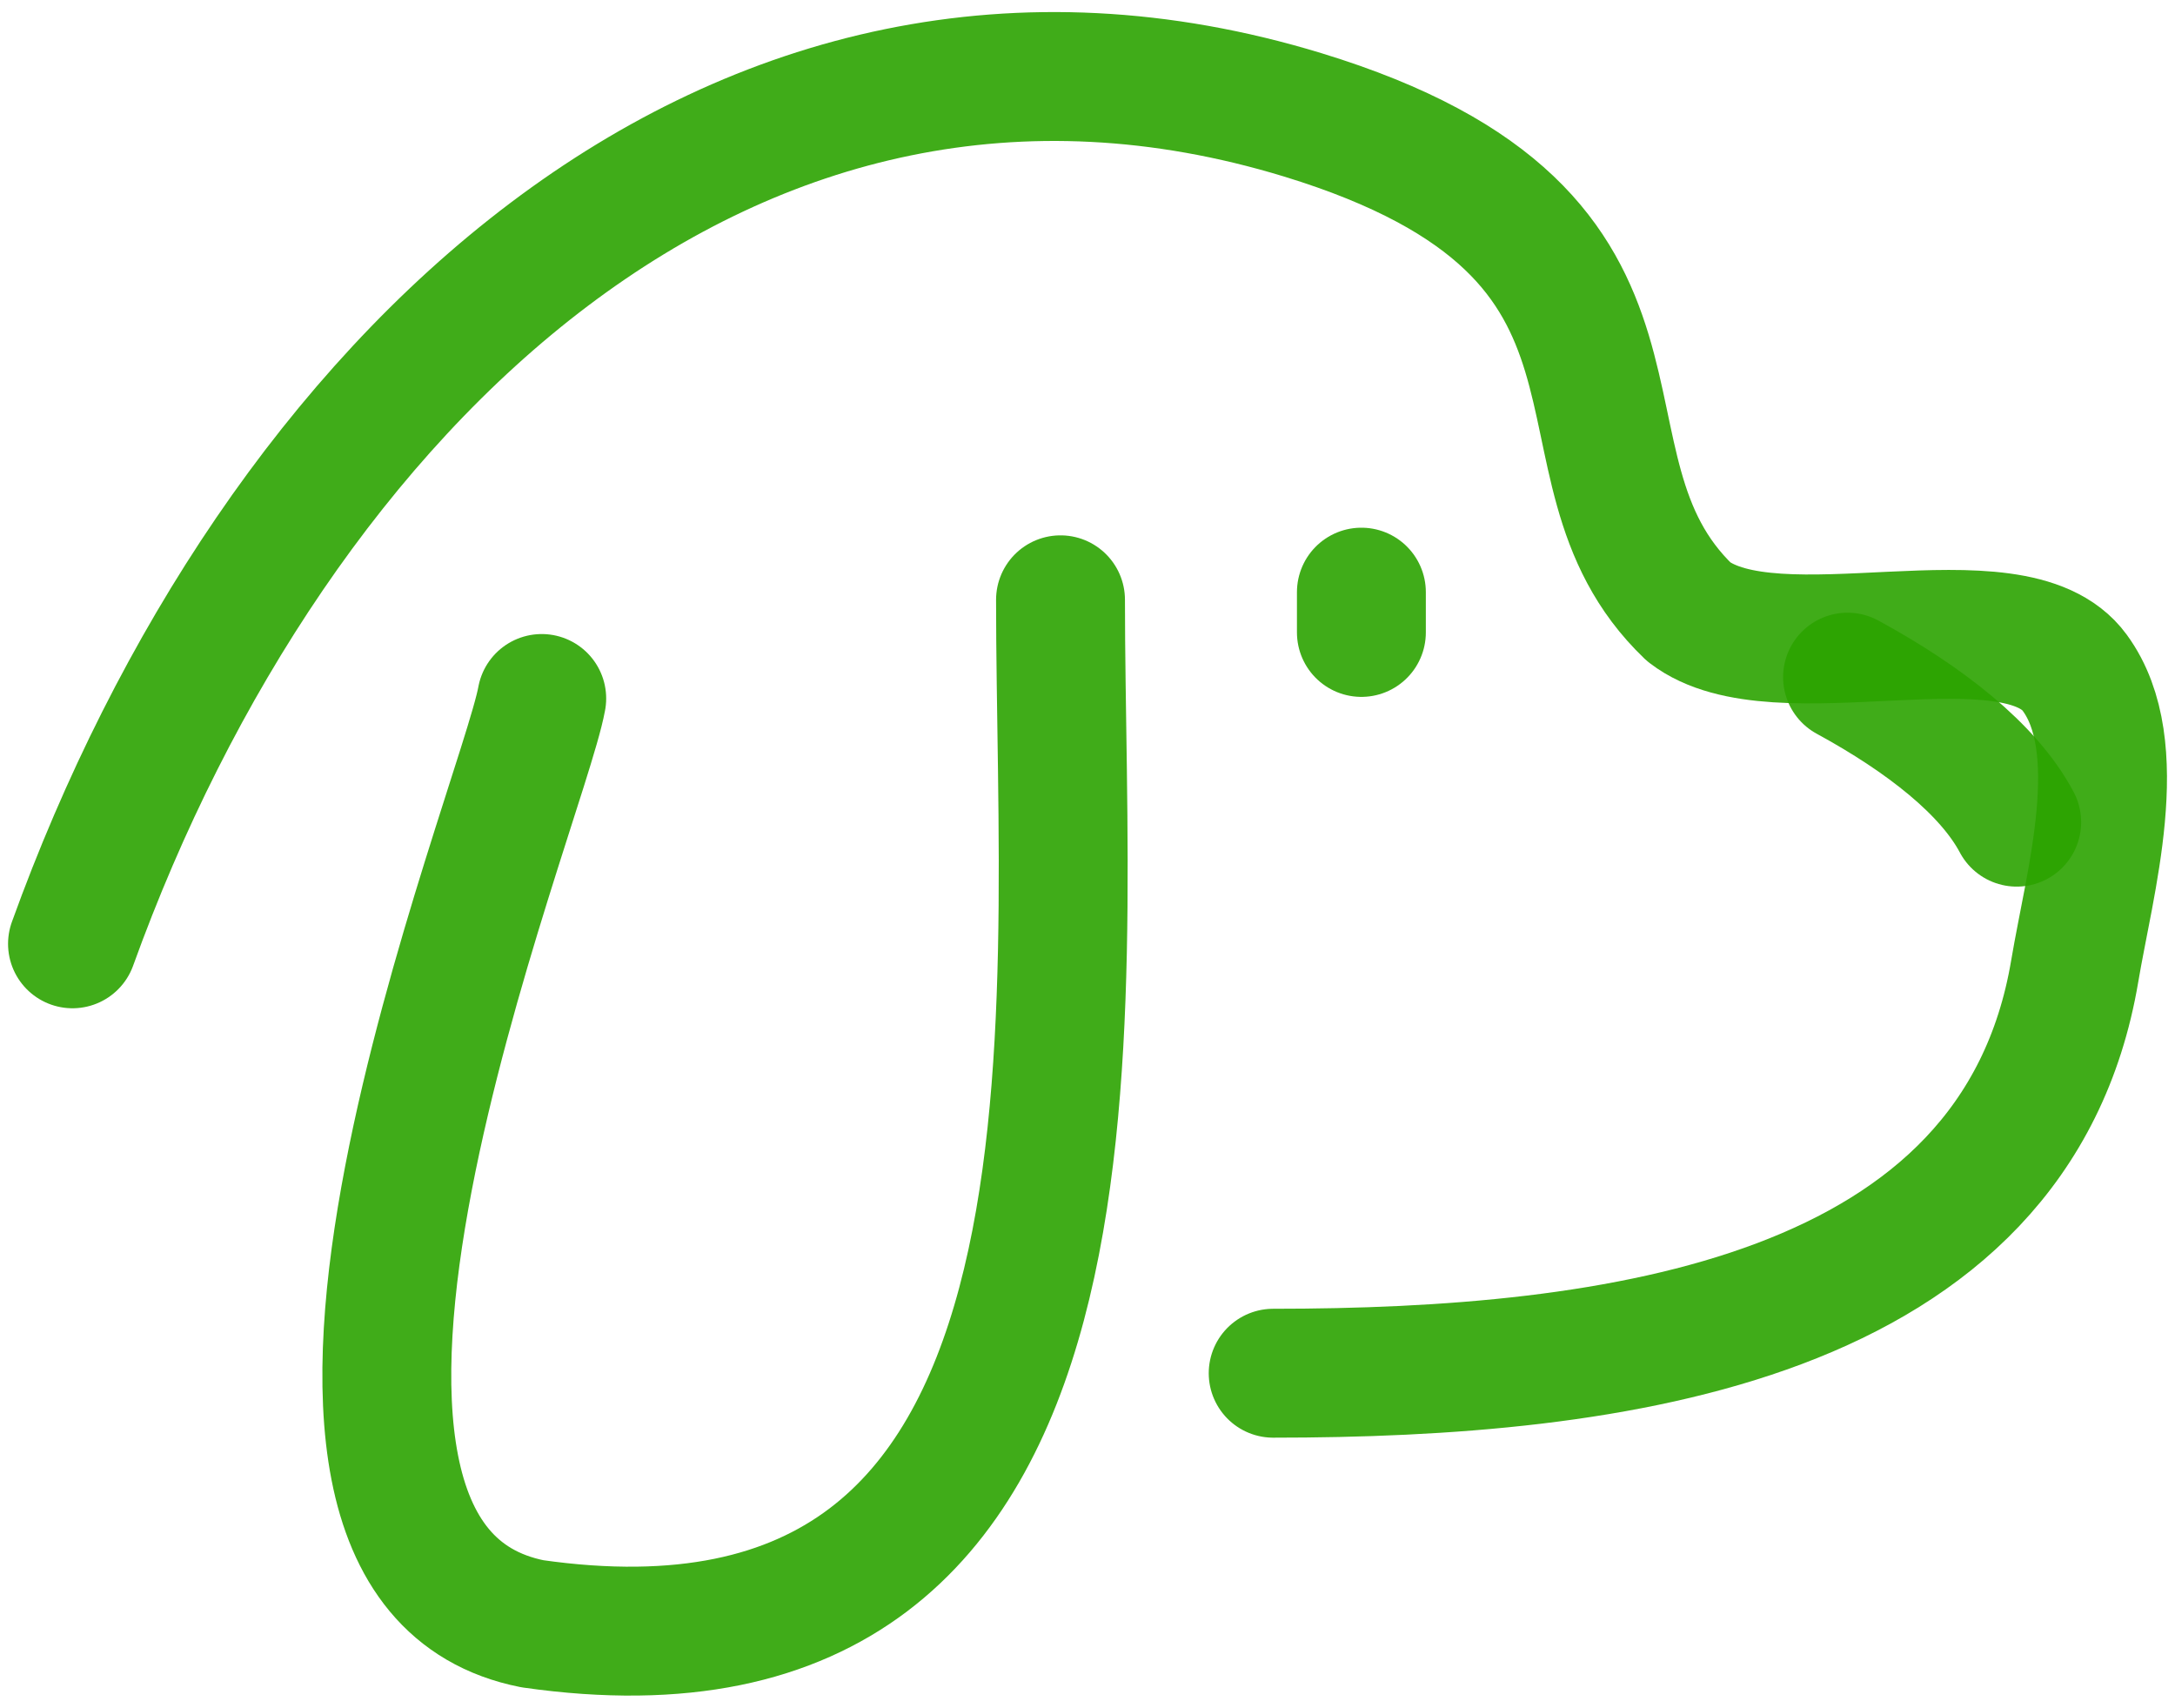 <?xml version="1.0" encoding="UTF-8"?> <svg xmlns="http://www.w3.org/2000/svg" xmlns:xlink="http://www.w3.org/1999/xlink" version="1.1" id="Layer_1" x="0px" y="0px" viewBox="0 0 540 424" style="enable-background:new 0 0 540 424;" xml:space="preserve"> <style type="text/css"> .st0{fill:none;stroke:#2CA300;stroke-width:32;stroke-linecap:round;stroke-linejoin:round;stroke-miterlimit:8;stroke-opacity:0.9;} </style> <path class="st0" d="M500.7,204.1c-7-13.2-22.9-25.6-42-36"></path> <g> <path class="st0" d="M18,234.3C68.1,95.5,181.7-14.7,323.4,28.5c98.9,30.2,57.4,86.5,95.9,123.4c21.7,16.7,80.6-5.7,95.8,15.1 c13.5,18.4,3.7,52,0,74.1c-14.7,87-114.5,99.8-199,99.8"></path> <path class="st0" d="M134.5,173.4c-5,27.4-82.5,213.8-2.3,229.7c149,21.3,131.1-148.2,131.1-254.2"></path> <path class="st0" d="M338,147v10"></path> </g> </svg> 